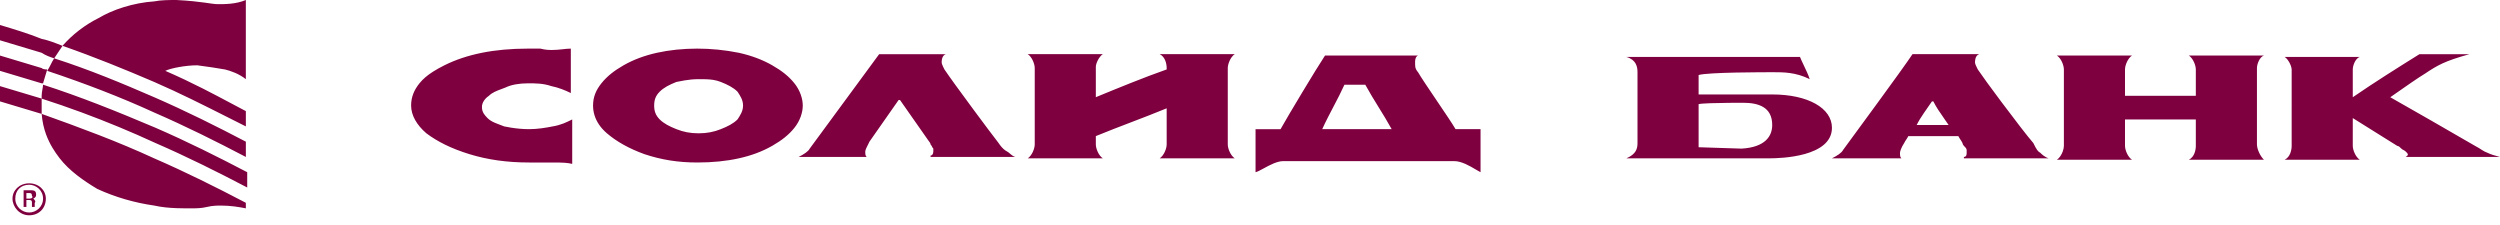 <svg viewBox="0 0 200 18" xmlns="http://www.w3.org/2000/svg">
	<path fill="#7F003F" d="m0 8.111 3.333 1c.047.608.173 1.157.36 1.664.138.371.309.72.507 1.052.174.291.367.569.577.84.778 1 1.89 1.777 3 2.444 1.445.666 3 1.111 4.556 1.333.604.135 1.207.188 1.811.209.396.014.793.014 1.189.014.334 0 .778 0 1.223-.111.444-.111.889-.111 1.111-.111.39 0 .751.028 1.085.07.333.041.638.097.915.152v-.444C17.333 15 14.889 13.777 12.333 12.667c-2.889-1.334-5.889-2.444-9-3.556V7.889C4.392 8.229 5.45 8.595 6.5 8.982c2.035.751 4.038 1.582 5.944 2.462 2.556 1.111 5 2.333 7.333 3.556v-1.223c-2.333-1.222-4.777-2.444-7.333-3.555-1.516-.642-3.062-1.283-4.64-1.893-1.429-.552-2.882-1.077-4.36-1.553 0 .223-.111.556-.111.89v.222L0 6.889v1.223Zm0-3.667v1.223l3.333 1h.111c.111-.334.223-.778.333-1.111-.038 0-.09 0-.146-.005-.105-.009-.226-.034-.298-.106L0 4.444ZM0 2v1.223l3.333 1c.334.222.667.333 1 .444-.11.166-.193.332-.276.499-.084.167-.168.334-.279.501 3 1 5.89 2.11 8.556 3.333 2.556 1.111 5 2.333 7.334 3.556V11.333c-2.334-1.222-4.778-2.444-7.334-3.556-2.556-1.11-5.222-2.222-8-3.11l.667-1c2.556.889 5 1.889 7.333 2.889 2.051.892 3.959 1.855 5.896 2.832.477.241.955.482 1.438.724V8.889l-1.075-.569c-.792-.421-1.562-.831-2.377-1.243-.911-.461-1.878-.925-2.992-1.409.444-.223 1.666-.444 2.555-.444.886.11 1.55.222 2.214.333H18c.444.111 1.111.333 1.667.777V0c-.778.333-1.667.333-2.223.333-.556 0-1.222-.222-3.333-.333-.556 0-1.223 0-1.778.111C10.667.223 9 .777 7.889 1.444 6.777 2 5.777 2.777 5 3.667c-.556-.223-1.111-.444-1.667-.556C2.223 2.667 1.111 2.333 0 2Zm2.333 13.89h-.222v-.445h.222c.053 0 .105 0 .146.024.045.026.076.082.076.199.073.073.05.146-.037.189-.046.021-.109.034-.186.034Zm.334 0c.106-.054.162-.107.19-.161.031-.058.031-.115.031-.173 0-.108-.023-.182-.062-.232-.082-.102-.231-.102-.382-.102h-.556v1.333h.223V16h.222c.223 0 .223.111.223.223v.333h.222v-.333c.05-.05.055-.1.036-.148-.023-.061-.085-.123-.146-.185ZM2.333 17c-.556 0-1.11-.444-1.11-1.11 0-.667.444-1.111 1.11-1.111.556 0 1.111.444 1.111 1.111 0 .666-.556 1.11-1.111 1.11Zm0-2.333C1.556 14.667 1 15.223 1 15.89c0 .666.556 1.333 1.333 1.333.778 0 1.334-.556 1.334-1.333 0-.667-.556-1.223-1.334-1.223Zm95.889-3.111V5.444c0-.333.223-.889.556-1.111h-6c.444.223.556.778.556 1.111v.111c-1.866.658-3.732 1.425-5.6 2.192l-.067.029V5.333c0-.222.223-.777.556-1h-6c.334.223.556.778.556 1.111v6.111c0 .333-.222.889-.556 1.11h6c-.333-.222-.556-.777-.556-1.11v-.667c1.89-.777 3.778-1.444 5.667-2.223v2.89c0 .333-.222.889-.556 1.11h6c-.333-.222-.556-.777-.556-1.11ZM77.818 8.687c.856 1.158 1.701 2.283 2.07 2.758.182.272.362.47.544.594.041.028.082.053.123.073.222.11.333.333.666.444h-6.777v-.111c.111 0 .222-.111.222-.333v-.223c-.055-.056-.082-.111-.109-.166-.028-.056-.057-.111-.112-.167 0-.111-.111-.223-.111-.223L72 8h-.111l-2.333 3.333c-.223.444-.334.667-.334.778 0 .222 0 .333.111.444h-5.444c.444-.223.777-.444.889-.667.444-.611 1.611-2.194 2.777-3.777 1.167-1.584 2.334-3.167 2.778-3.778h5.333c-.149.05-.231.167-.277.29-.056.152-.056.315-.056.377 0 .045.019.108.048.183.042.109.108.241.175.373.35.525 1.313 1.849 2.263 3.131Zm40.626 5.091V10.333h-2c-.221-.388-.858-1.329-1.496-2.272-.64-.946-1.281-1.894-1.504-2.283-.111-.111-.222-.333-.222-.444 0-.111-.111-.777.222-.889H106c-.667 1-3 4.889-3.556 5.889h-2v3.444c.159-.04.388-.164.653-.308.477-.26 1.069-.581 1.569-.581h13.667c.598 0 1.261.394 1.738.677.144.085.271.16.373.212Zm-8.165-5.218c.361.582.721 1.164 1.054 1.773h-5.556c.286-.629.602-1.229.916-1.829.297-.566.593-1.133.863-1.727h1.666c.334.612.696 1.197 1.057 1.782ZM63.556 10.222c.444-.556.666-1.222.666-1.777 0-.556-.222-1.223-.666-1.778-.444-.555-1-1-1.778-1.444-.777-.444-1.666-.777-2.666-1C58 4 56.889 3.889 55.777 3.889c-1.111 0-2.222.111-3.222.333-1 .223-1.89.556-2.667 1-.777.444-1.333.89-1.777 1.444-.445.556-.667 1.111-.667 1.778 0 .515.146 1.029.471 1.512.165.246.377.484.641.71.777.667 1.777 1.223 3 1.667 1.333.444 2.666.667 4.222.667 1.223 0 2.334-.111 3.334-.334.482-.106.939-.239 1.369-.398.462-.17.894-.371 1.297-.602.778-.444 1.334-.889 1.778-1.444ZM59 7.333c.222.333.444.667.444 1.111 0 .444-.223.777-.444 1.111-.334.333-.778.556-1.334.777-.555.223-1.11.333-1.777.333s-1.223-.11-1.777-.333c-.556-.222-1-.444-1.334-.777-.163-.164-.273-.327-.343-.504-.072-.184-.102-.381-.102-.607 0-.444.111-.778.444-1.111.334-.333.778-.556 1.334-.777.217-.044.435-.088.658-.125.349-.057.713-.098 1.119-.098.424 0 .803 0 1.165.057.208.033.41.085.612.166.556.222 1 .444 1.334.777ZM42.222 3.889h1C43.666 4 44 4 44.111 4c.666 0 1.11-.111 1.555-.111v3.556c-.444-.223-1-.444-1.555-.556-.667-.223-1.223-.223-1.89-.223-.666 0-1.333.111-1.777.334-.115.046-.226.087-.331.126-.404.151-.738.276-1.002.54-.334.223-.556.556-.556.89 0 .203.041.365.148.536.069.109.166.223.296.353.333.333.777.444 1.333.667.18.036.371.072.574.104.425.066.9.117 1.426.117.667 0 1.333-.111 1.889-.222.667-.111 1.111-.334 1.556-.556v3.556c-.183-.046-.387-.073-.601-.089C44.874 13 44.548 13 44.222 13H42.333c-1.777 0-3.333-.223-4.777-.667-1.444-.444-2.556-1-3.444-1.667-.778-.666-1.223-1.444-1.223-2.222 0-.667.223-1.223.667-1.778.272-.34.628-.639 1.067-.921.277-.179.588-.352.933-.523.889-.444 1.889-.777 3-1 1.11-.222 2.333-.333 3.666-.333ZM130.111 12.666h11.445c.888 0 5-.11 5-2.444 0-1.556-1.89-2.666-4.779-2.666h-5.888V6c.777-.223 5.222-.223 6-.223.777 0 1.777 0 2.888.556-.062-.188-.133-.365-.209-.537-.191-.441-.409-.841-.568-1.24h-13.889c.778.222.889.777.889 1.222v5.667c0 .444-.111.889-.889 1.222Zm9.333-4.444c1.222 0 2.333.334 2.333 1.778 0 .889-.555 1.777-2.444 1.889-.333 0-3.222-.111-3.444-.111V8.333c.214-.071 1.48-.097 2.448-.106.541-.005.988-.005 1.107-.005Zm24.445 4.444c-.333-.11-.556-.333-.667-.444-.099-.049-.176-.121-.251-.225-.093-.129-.182-.307-.305-.553-.432-.493-1.548-1.944-2.569-3.31-.82-1.095-1.578-2.134-1.875-2.579C158.111 5.333 158 5.111 158 5c0-.111 0-.556.333-.667H153c-.889 1.333-4.667 6.444-5.556 7.667-.111.222-.444.444-.888.666h5.555c-.055-.056-.084-.111-.097-.182-.014-.069-.014-.152-.014-.263 0-.054.026-.161.079-.295.056-.141.141-.312.254-.482.111-.223.223-.333.333-.556h4c.056.111.111.194.167.277.056.084.111.167.167.278 0 0 0 .111.111.222.111.111.222.223.222.334v.222c0 .111 0 .334-.222.334v.11h6.778Zm-8.39-3.23c.128.182.259.368.39.564h-2.556c.333-.667.778-1.223 1.223-1.889h.11c.236.471.526.886.833 1.324Zm25.057-3.991v6.111c0 .175.061.411.168.644.095.211.229.419.387.577h-6c.445-.222.555-.777.555-1.111V9.556H170V11.666c0 .334.222.89.556 1.111h-6c.204-.136.367-.397.463-.657.059-.163.092-.325.092-.454V5.556c0-.334-.222-.89-.555-1.111h6c-.334.222-.556.777-.556 1.111v2.11h5.666V5.556c0-.334-.222-.89-.555-1.111h6c-.334.111-.555.667-.555 1Zm18.011 6.559c.143.09.276.167.433.219.222.111.556.223 1 .334h-7.556c.222-.111.222-.223.112-.334l-.112-.11c-.055-.056-.111-.083-.166-.11-.055-.028-.111-.057-.167-.112-.111-.111-.222-.223-.334-.223-.615-.392-1.202-.755-1.79-1.119-.579-.358-1.159-.717-1.765-1.103V11.666c0 .334.222.89.555 1.111h-6c.445-.222.556-.777.556-1.111V5.556c0-.162-.117-.5-.31-.758-.072-.097-.155-.182-.246-.242h6c-.333.11-.555.666-.555 1v2.222c1.778-1.222 3.555-2.333 5.334-3.444h4c-2 .556-2.556.889-3.556 1.556-.546.327-1.63 1.085-2.723 1.85l-.055.039c1 .556 5.444 3.111 6.778 3.889.235.118.408.236.567.337Z"/>
</svg>
